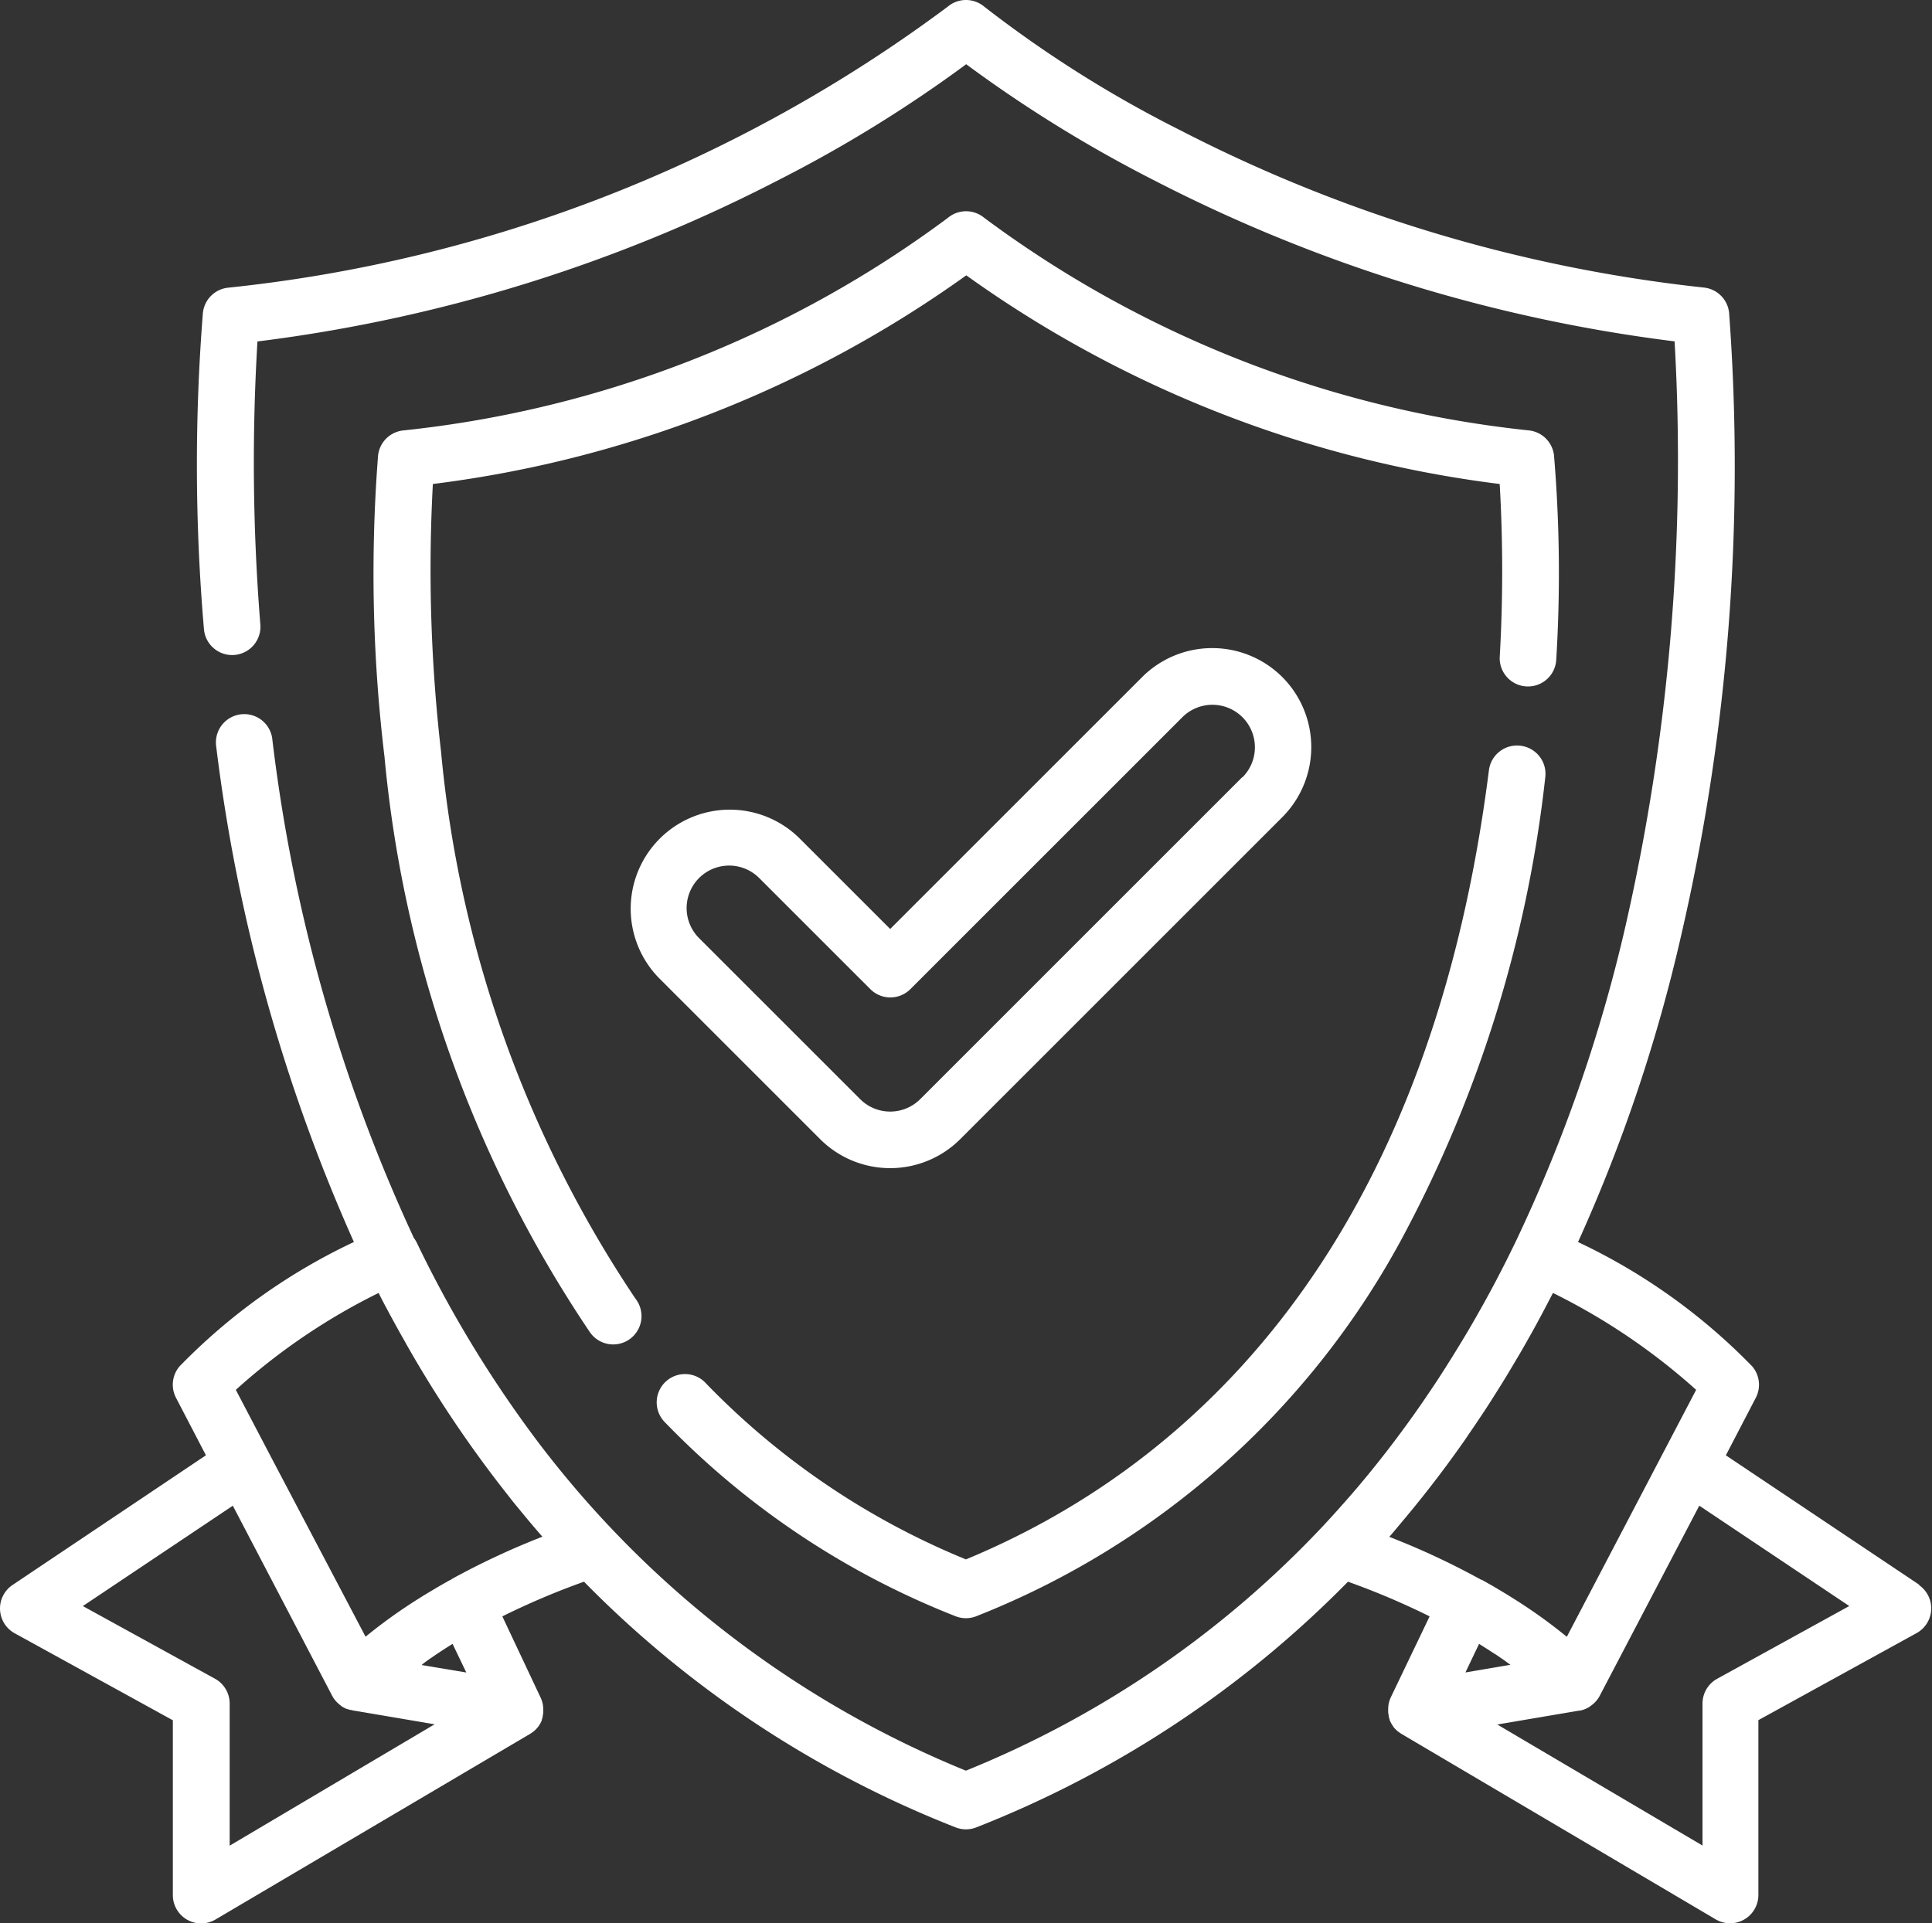 <svg xmlns="http://www.w3.org/2000/svg" width="45.191" height="45" viewBox="0 0 45.191 45"><rect x="0" y="0" width="45.191" height="45" fill="#333333" stroke="none"/><defs><style>.a{fill:#fff;}</style></defs><g transform="translate(0 -1.082)"><g transform="translate(0 1.082)"><g transform="translate(0 0)"><path class="a" d="M44.9,38.165l-4.531-3.033.7-1.345a.662.662,0,0,0-.083-.736,14,14,0,0,0-4.075-2.909,37.584,37.584,0,0,0,2.4-7.119A48.7,48.7,0,0,0,40.445,8.4a.662.662,0,0,0-.59-.59A34.882,34.882,0,0,1,27.62,4.136a27.764,27.764,0,0,1-4.6-2.9.662.662,0,0,0-.849,0A34.043,34.043,0,0,1,5.336,7.813a.662.662,0,0,0-.59.59,44.948,44.948,0,0,0,.025,7.405.662.662,0,0,0,1.32-.1,47.441,47.441,0,0,1-.069-6.637A36.305,36.305,0,0,0,18.215,5.292,31.2,31.2,0,0,0,22.6,2.585a31.2,31.2,0,0,0,4.38,2.708A36.308,36.308,0,0,0,39.17,9.069,48.97,48.97,0,0,1,38.028,22.72,35.76,35.76,0,0,1,35.421,30.2c-.031.063-.062.126-.093.188q-.1.205-.205.408-.059.114-.118.228-.11.21-.224.417-.094.173-.191.343-.086.153-.174.305t-.178.3c-.043.072-.087.144-.131.216q-.212.348-.432.687l-.032.05c-.076.117-.154.232-.232.347l-.1.148q-.69,1.006-1.454,1.921l-.009.011q-.148.177-.3.35c-.079.091-.159.18-.239.27l-.048.054q-.136.151-.274.3l-.014.015a23.614,23.614,0,0,1-8.38,5.752,23.827,23.827,0,0,1-9.727-7.325l-.029-.037c-.061-.077-.121-.155-.181-.233A27.682,27.682,0,0,1,9.75,30.159a.663.663,0,0,0-.069-.112,38.5,38.5,0,0,1-3.315-11.7.662.662,0,0,0-1.312.174A40.474,40.474,0,0,0,8.278,30.141,14,14,0,0,0,4.2,33.05a.662.662,0,0,0-.083.736l.7,1.345L.294,38.165a.662.662,0,0,0,.049,1.13l3.7,2.036v4.09a.662.662,0,0,0,1,.57L12.4,41.649l.013-.009.022-.014.038-.028.018-.014c.016-.013.03-.027.044-.041l.007-.007a.655.655,0,0,0,.048-.056l0,0,0,0a.654.654,0,0,0,.042-.064l.008-.014a.664.664,0,0,0,.034-.073l0-.013q.012-.032.02-.066l0-.018a.669.669,0,0,0,.013-.078s0-.007,0-.011a.648.648,0,0,0,0-.072c0-.005,0-.011,0-.016a.666.666,0,0,0-.008-.081v-.006a.651.651,0,0,0-.018-.073l-.006-.019a.657.657,0,0,0-.03-.077L11.75,38.9a17.56,17.56,0,0,1,1.91-.811,24.94,24.94,0,0,0,8.69,5.747.662.662,0,0,0,.489,0,24.974,24.974,0,0,0,8.691-5.747,17.555,17.555,0,0,1,1.91.811l-.907,1.892a.659.659,0,0,0-.03.077l-.006.019a.652.652,0,0,0-.018.073v.006a.666.666,0,0,0-.008.081c0,.006,0,.011,0,.017a.67.67,0,0,0,0,.072s0,.007,0,.011a.65.65,0,0,0,.013.078l0,.018a.652.652,0,0,0,.02.065l0,.013a.653.653,0,0,0,.034.073l.008.014a.664.664,0,0,0,.041.064l0,.005,0,0a.655.655,0,0,0,.048.056l.007.007q.021.021.044.041l.018.014.038.028.022.014.013.009,7.353,4.341a.662.662,0,0,0,1-.57v-4.09l3.7-2.036a.662.662,0,0,0,.049-1.13Zm-39.528,6.1V40.939a.662.662,0,0,0-.343-.58l-3.091-1.7,3.508-2.348L7.77,40.758a.654.654,0,0,0,.043.07c.006.009.013.017.02.025s.02.027.032.039.023.024.035.035l.022.021c.015.013.03.024.046.036L7.985,41c.018.012.036.023.055.033l.013.007a.644.644,0,0,0,.062.028l.011,0a.671.671,0,0,0,.067.021l.01,0c.014,0,.028.008.043.01l1.92.326Zm4.49-4.227L9.906,40l.1-.074.068-.047.112-.077.072-.048.123-.081.047-.03.146-.092.012-.007.321.669Zm.7-2-.006,0-.017.009h0l-.007,0-.083.047-.151.086-.088.051-.01.006-.013.008-.232.139-.035.021-.134.084-.028.018,0,0a12.111,12.111,0,0,0-1.207.869L6.377,35.243,5.516,33.6a14.64,14.64,0,0,1,3.34-2.267q.1.2.208.4c.036.067.072.134.108.2q.137.254.278.5c.021.037.041.075.062.112a27.835,27.835,0,0,0,2.335,3.477l.059.075q.1.13.208.259l.108.132c.062.074.123.149.185.222q.139.165.28.326A17.806,17.806,0,0,0,10.555,38.033ZM32.5,37.041l0-.005c.057-.065.113-.132.17-.2l.1-.12q.129-.153.256-.308l.009-.011q.622-.759,1.195-1.575c.051-.072.1-.146.149-.219.061-.088.122-.177.181-.266s.134-.2.2-.3q.08-.123.158-.247.131-.206.26-.415.087-.142.172-.285.1-.168.2-.337.111-.191.219-.384c.04-.071.08-.141.119-.213q.142-.258.279-.52l.093-.179.065-.124A14.808,14.808,0,0,1,39.674,33.6l-3.025,5.778a12.106,12.106,0,0,0-1.207-.869l0,0-.028-.018-.134-.084-.044-.027-.223-.134L35,38.238l-.01-.006-.088-.051-.151-.086-.083-.047-.007,0h0l-.017-.009-.006,0A17.828,17.828,0,0,0,32.5,37.041Zm1.966,2.776.131-.273.012.007.145.092.048.03.123.081L35,39.8l.112.077.068.047.1.073.05.036-1.052.179Zm5.7.543a.662.662,0,0,0-.343.58v3.322l-4.8-2.832,1.92-.326.02,0,.048-.012.034-.011.045-.018.033-.015.043-.023L37.2,41l.04-.03.026-.02c.014-.012.027-.025.039-.038l.02-.02a.652.652,0,0,0,.042-.052l.01-.013a.652.652,0,0,0,.043-.071l2.328-4.446,3.508,2.348Z" transform="translate(0 -1.082)"/></g></g><g transform="translate(8.738 6.023)"><path class="a" d="M126.609,62.775a.662.662,0,0,0-.59-.59,25.853,25.853,0,0,1-12.739-4.974.662.662,0,0,0-.848,0,25.851,25.851,0,0,1-12.74,4.975.662.662,0,0,0-.59.59,35.84,35.84,0,0,0,.151,7.048,28.825,28.825,0,0,0,4.8,13.454.662.662,0,1,0,1.071-.777,27.5,27.5,0,0,1-4.548-12.795,37.106,37.106,0,0,1-.192-6.267,27.169,27.169,0,0,0,12.477-4.882,27.164,27.164,0,0,0,12.477,4.882,35.373,35.373,0,0,1,0,4.063.662.662,0,0,0,1.321.074A33.141,33.141,0,0,0,126.609,62.775Z" transform="translate(-98.997 -57.056)"/></g><g transform="translate(15.378 18.525)"><path class="a" d="M194.422,198.712a.662.662,0,0,0-.74.573c-1.473,11.639-7.409,16.466-12.233,18.464a17.849,17.849,0,0,1-6.079-4.117.662.662,0,1,0-.953.918,19.2,19.2,0,0,0,6.787,4.528.662.662,0,0,0,.489,0,19.39,19.39,0,0,0,9.925-8.783A29.663,29.663,0,0,0,195,199.452.662.662,0,0,0,194.422,198.712Z" transform="translate(-174.233 -198.707)"/></g><g transform="translate(14.739 16.246)"><g transform="translate(0 0)"><path class="a" d="M182.252,173.564a2.321,2.321,0,0,0-3.278,0l-5.894,5.894-2.128-2.128a2.318,2.318,0,0,0-3.278,3.278l3.767,3.767a2.318,2.318,0,0,0,3.278,0l7.533-7.533A2.321,2.321,0,0,0,182.252,173.564Zm-.936,2.342-7.533,7.533a.994.994,0,0,1-1.406,0l-3.767-3.767a.994.994,0,0,1,1.406-1.406l2.6,2.6a.662.662,0,0,0,.936,0l6.362-6.362a.994.994,0,1,1,1.406,1.406Z" transform="translate(-166.997 -172.887)"/></g></g></g></svg>